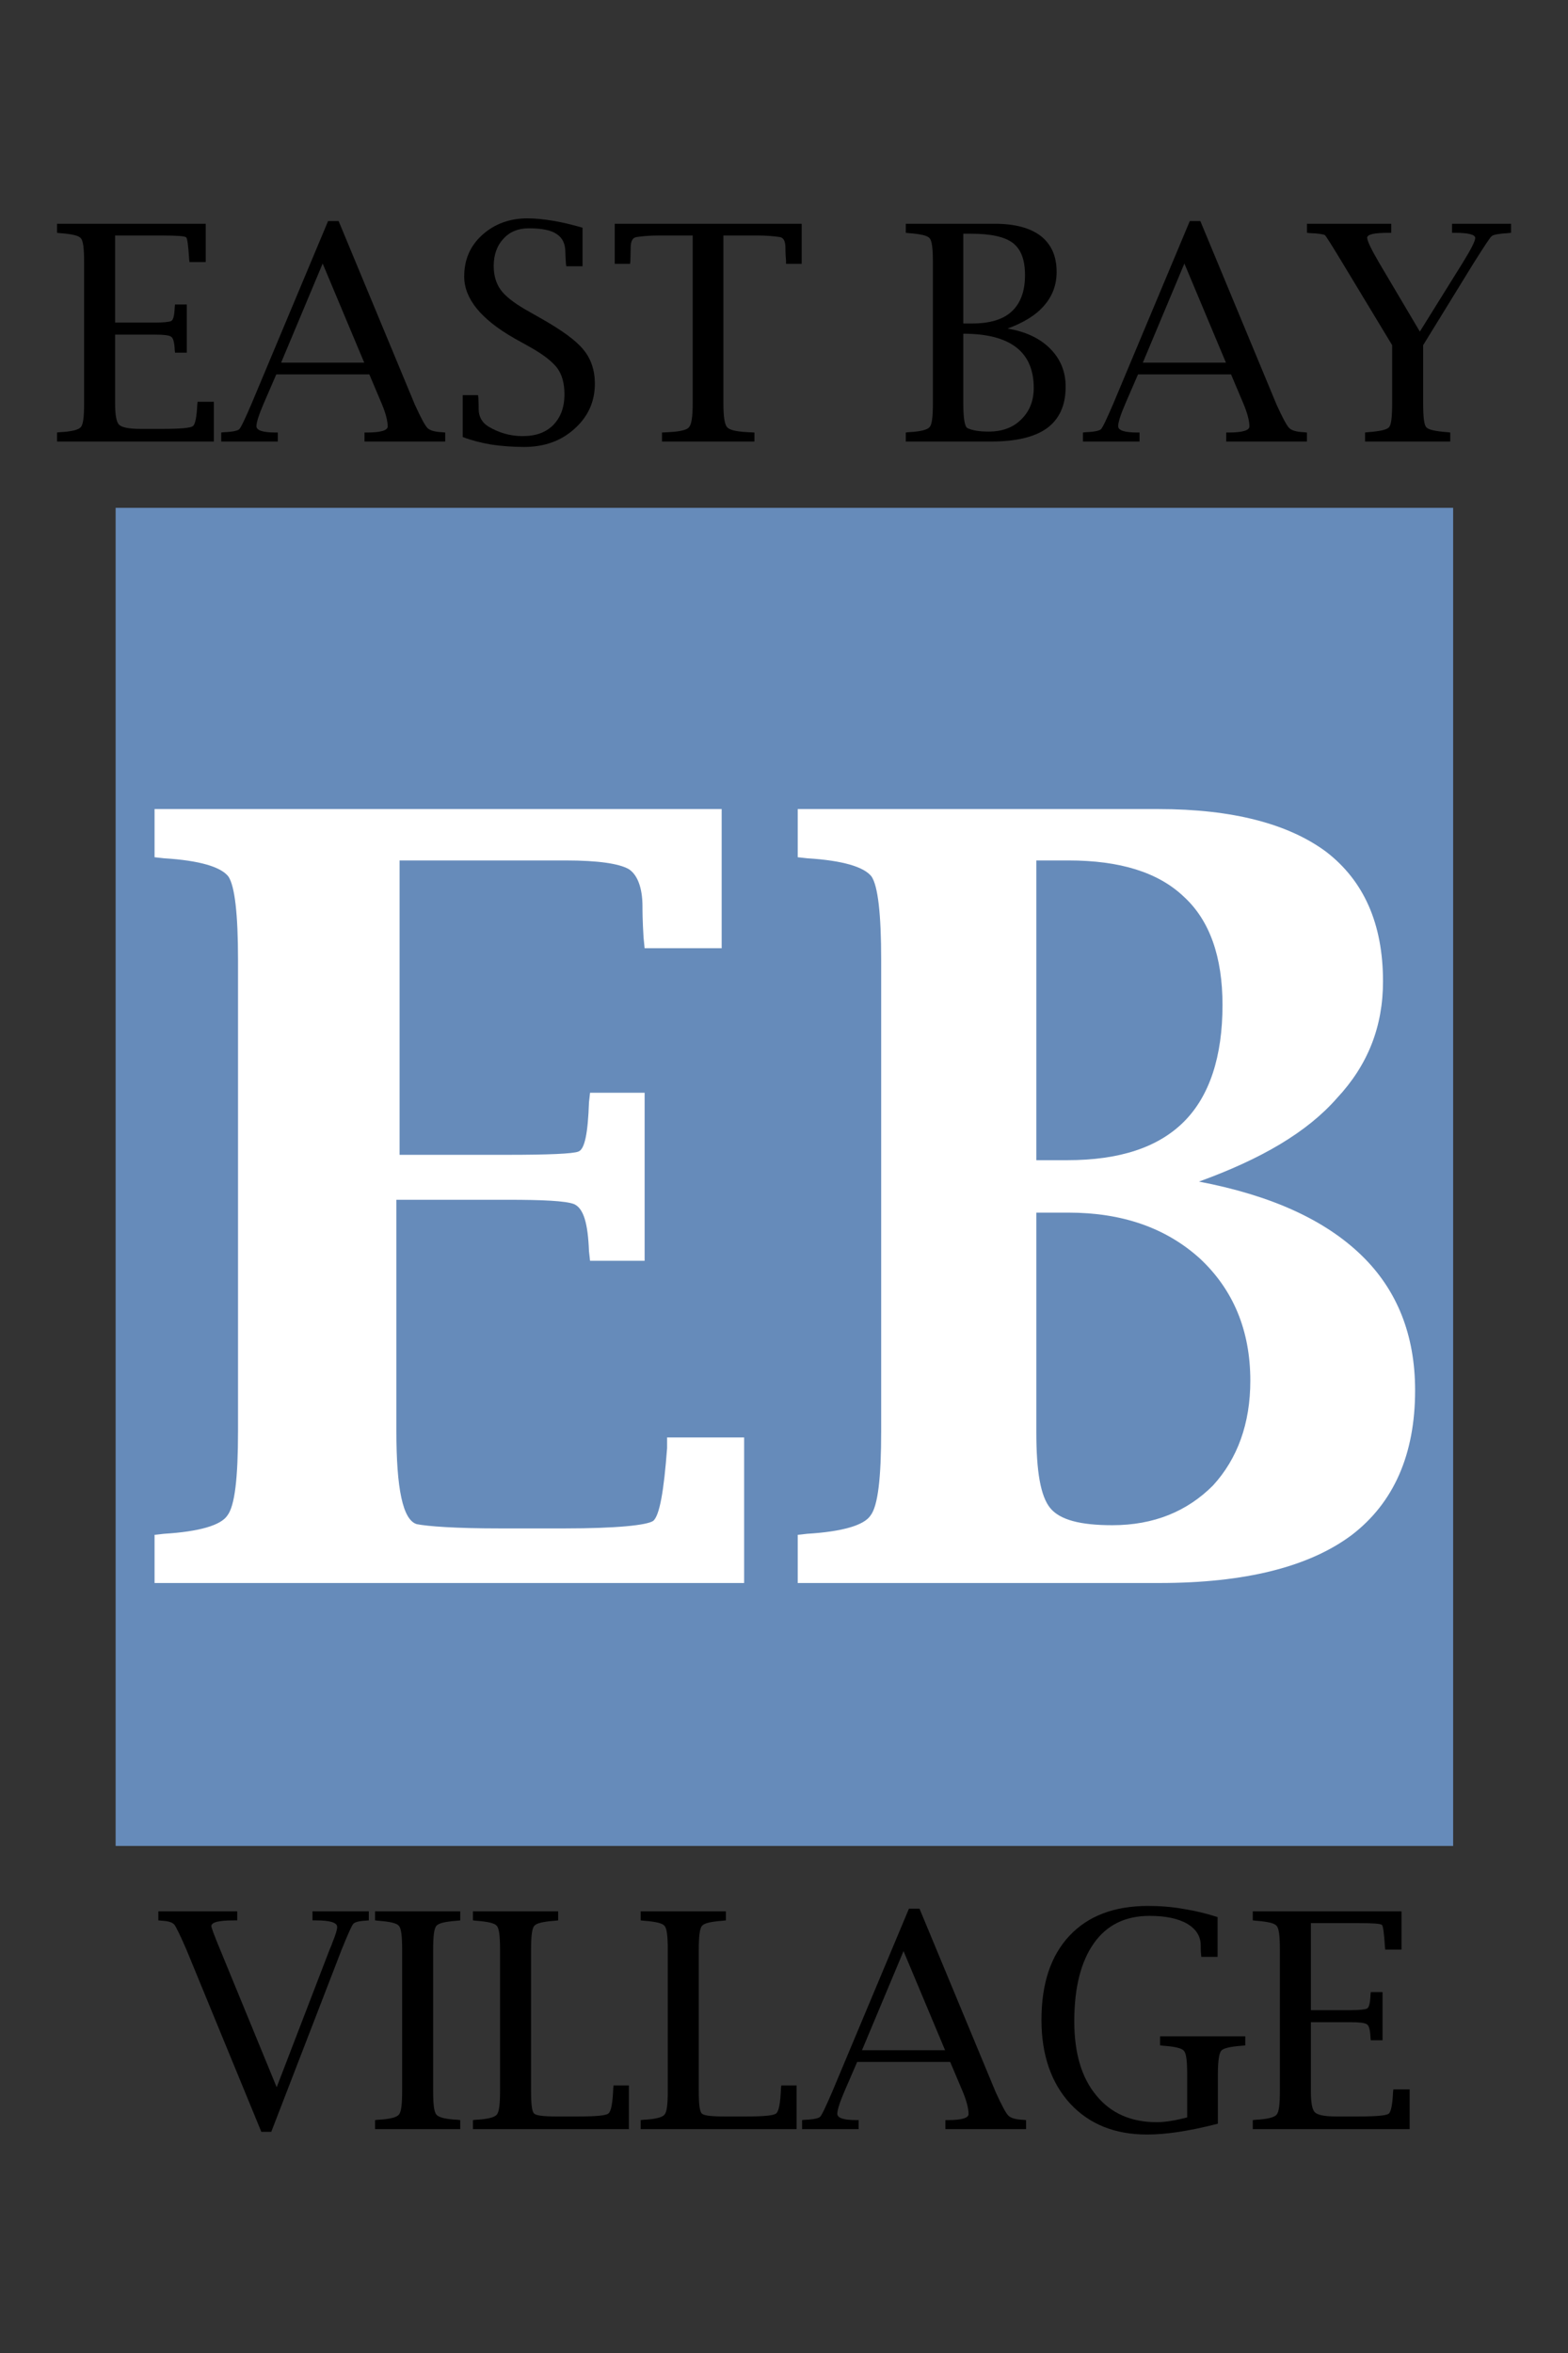 <?xml version="1.0" encoding="UTF-8" standalone="no"?>
<!DOCTYPE svg PUBLIC "-//W3C//DTD SVG 1.1//EN" "http://www.w3.org/Graphics/SVG/1.1/DTD/svg11.dtd">
<svg width="100%" height="100%" viewBox="0 0 500 750" version="1.1" xmlns="http://www.w3.org/2000/svg" xmlns:xlink="http://www.w3.org/1999/xlink" xml:space="preserve" xmlns:serif="http://www.serif.com/" style="fill-rule:evenodd;clip-rule:evenodd;stroke-linejoin:round;stroke-miterlimit:2;">
    <rect x="0" y="0" width="500" height="750" fill="#333333" stroke="none"/>
    <g transform="matrix(1,0,0,1,0,1.459)">
        <g transform="matrix(1,0,0,1,-34.246,55.665)">
            <g transform="matrix(96,0,0,96,50.41,83.612)">
                <path d="M0.542,-0L0.021,-0L0.021,-0.03L0.03,-0.031C0.07,-0.033 0.093,-0.039 0.1,-0.048C0.108,-0.056 0.111,-0.083 0.111,-0.126L0.111,-0.596C0.111,-0.64 0.108,-0.667 0.1,-0.675C0.093,-0.684 0.07,-0.689 0.03,-0.692L0.021,-0.693L0.021,-0.723L0.515,-0.723L0.515,-0.596L0.461,-0.596L0.46,-0.605C0.457,-0.65 0.454,-0.675 0.45,-0.678C0.446,-0.682 0.42,-0.684 0.372,-0.684L0.214,-0.684L0.214,-0.395L0.346,-0.395C0.375,-0.395 0.393,-0.397 0.4,-0.4C0.407,-0.403 0.411,-0.418 0.412,-0.446L0.413,-0.455L0.452,-0.455L0.452,-0.295L0.413,-0.295L0.412,-0.304C0.411,-0.329 0.407,-0.344 0.4,-0.348C0.393,-0.353 0.375,-0.355 0.346,-0.355L0.214,-0.355L0.214,-0.126C0.214,-0.089 0.218,-0.065 0.227,-0.056C0.236,-0.047 0.259,-0.042 0.297,-0.042L0.374,-0.042C0.431,-0.042 0.464,-0.045 0.472,-0.051C0.48,-0.056 0.485,-0.081 0.487,-0.124L0.488,-0.132L0.542,-0.132L0.542,-0Z" style="fill-rule:nonzero;"/>
            </g>
            <g transform="matrix(96,0,0,96,104.785,83.612)">
                <path d="M0.183,-0.223L0.141,-0.126C0.125,-0.089 0.117,-0.063 0.117,-0.051C0.117,-0.037 0.138,-0.03 0.18,-0.03L0.188,-0.03L0.188,-0L0,-0L0,-0.03L0.01,-0.031C0.038,-0.032 0.055,-0.036 0.06,-0.041C0.066,-0.047 0.079,-0.075 0.101,-0.126L0.355,-0.732L0.39,-0.732L0.643,-0.123C0.663,-0.079 0.677,-0.053 0.685,-0.045C0.693,-0.037 0.709,-0.032 0.733,-0.031L0.744,-0.03L0.744,-0L0.476,-0L0.476,-0.03L0.485,-0.03C0.53,-0.03 0.553,-0.037 0.553,-0.05C0.553,-0.069 0.546,-0.095 0.533,-0.126L0.492,-0.223L0.183,-0.223ZM0.199,-0.262L0.475,-0.262L0.337,-0.591L0.199,-0.262Z" style="fill-rule:nonzero;"/>
            </g>
            <g transform="matrix(96,0,0,96,176.222,83.612)">
                <path d="M0.058,-0.015L0.058,-0.154L0.109,-0.154L0.11,-0.145C0.111,-0.129 0.111,-0.117 0.111,-0.108C0.111,-0.083 0.122,-0.063 0.143,-0.05C0.178,-0.029 0.216,-0.018 0.257,-0.018C0.301,-0.018 0.334,-0.03 0.359,-0.055C0.383,-0.08 0.396,-0.113 0.396,-0.157C0.396,-0.193 0.388,-0.222 0.372,-0.244C0.356,-0.265 0.326,-0.289 0.281,-0.314L0.229,-0.343C0.119,-0.406 0.063,-0.474 0.063,-0.548C0.063,-0.604 0.083,-0.65 0.123,-0.686C0.163,-0.722 0.213,-0.741 0.273,-0.741C0.299,-0.741 0.328,-0.738 0.358,-0.733C0.389,-0.728 0.421,-0.72 0.456,-0.71L0.456,-0.582L0.402,-0.582L0.401,-0.59C0.4,-0.607 0.399,-0.62 0.399,-0.628C0.399,-0.656 0.39,-0.676 0.37,-0.689C0.351,-0.702 0.32,-0.708 0.278,-0.708C0.243,-0.708 0.215,-0.697 0.194,-0.674C0.172,-0.651 0.161,-0.62 0.161,-0.583C0.161,-0.551 0.169,-0.525 0.184,-0.504C0.199,-0.483 0.226,-0.462 0.265,-0.439L0.316,-0.41C0.387,-0.37 0.435,-0.335 0.459,-0.305C0.484,-0.275 0.497,-0.237 0.497,-0.192C0.497,-0.132 0.474,-0.082 0.429,-0.042C0.385,-0.002 0.329,0.018 0.262,0.018C0.223,0.018 0.186,0.015 0.152,0.01C0.118,0.004 0.087,-0.004 0.058,-0.015Z" style="fill-rule:nonzero;"/>
            </g>
            <g transform="matrix(96,0,0,96,228.253,83.612)">
                <path d="M0.28,-0.684L0.165,-0.684C0.138,-0.684 0.114,-0.682 0.094,-0.679C0.08,-0.677 0.074,-0.665 0.074,-0.643C0.074,-0.626 0.073,-0.612 0.073,-0.6L0.072,-0.59L0.021,-0.59L0.021,-0.723L0.642,-0.723L0.642,-0.59L0.59,-0.59L0.59,-0.6C0.589,-0.612 0.588,-0.626 0.588,-0.643C0.588,-0.665 0.582,-0.677 0.569,-0.679C0.548,-0.682 0.525,-0.684 0.498,-0.684L0.382,-0.684L0.382,-0.126C0.382,-0.083 0.386,-0.057 0.394,-0.048C0.402,-0.038 0.425,-0.033 0.464,-0.031L0.485,-0.03L0.485,-0L0.178,-0L0.178,-0.03L0.199,-0.031C0.237,-0.033 0.261,-0.038 0.268,-0.048C0.276,-0.057 0.28,-0.083 0.28,-0.126L0.28,-0.684Z" style="fill-rule:nonzero;"/>
            </g>
            <g transform="matrix(96,0,0,96,321.066,83.612)">
                <path d="M0.359,-0.375C0.419,-0.365 0.466,-0.343 0.5,-0.309C0.535,-0.274 0.552,-0.232 0.552,-0.182C0.552,-0.12 0.531,-0.075 0.491,-0.045C0.45,-0.015 0.388,-0 0.304,-0L0.021,-0L0.021,-0.03L0.03,-0.031C0.07,-0.033 0.093,-0.039 0.1,-0.048C0.108,-0.056 0.111,-0.083 0.111,-0.126L0.111,-0.596C0.111,-0.64 0.108,-0.667 0.1,-0.675C0.093,-0.684 0.07,-0.689 0.03,-0.692L0.021,-0.693L0.021,-0.723L0.318,-0.723C0.384,-0.723 0.435,-0.709 0.47,-0.682C0.505,-0.654 0.522,-0.615 0.522,-0.563C0.522,-0.52 0.508,-0.483 0.481,-0.452C0.454,-0.42 0.413,-0.395 0.359,-0.375ZM0.212,-0.358L0.212,-0.126C0.212,-0.077 0.217,-0.05 0.225,-0.045C0.241,-0.037 0.265,-0.033 0.296,-0.033C0.341,-0.033 0.377,-0.046 0.404,-0.073C0.432,-0.1 0.446,-0.135 0.446,-0.178C0.446,-0.298 0.368,-0.358 0.212,-0.358ZM0.212,-0.392L0.242,-0.392C0.3,-0.392 0.344,-0.405 0.373,-0.432C0.402,-0.459 0.417,-0.499 0.417,-0.552C0.417,-0.603 0.404,-0.638 0.377,-0.659C0.35,-0.68 0.303,-0.69 0.237,-0.69L0.212,-0.69L0.212,-0.392Z" style="fill-rule:nonzero;"/>
            </g>
            <g transform="matrix(96,0,0,96,379.566,83.612)">
                <path d="M0.183,-0.223L0.141,-0.126C0.125,-0.089 0.117,-0.063 0.117,-0.051C0.117,-0.037 0.138,-0.03 0.18,-0.03L0.188,-0.03L0.188,-0L0,-0L0,-0.03L0.01,-0.031C0.038,-0.032 0.055,-0.036 0.06,-0.041C0.066,-0.047 0.079,-0.075 0.101,-0.126L0.355,-0.732L0.39,-0.732L0.643,-0.123C0.663,-0.079 0.677,-0.053 0.685,-0.045C0.693,-0.037 0.709,-0.032 0.733,-0.031L0.744,-0.03L0.744,-0L0.476,-0L0.476,-0.03L0.485,-0.03C0.53,-0.03 0.553,-0.037 0.553,-0.05C0.553,-0.069 0.546,-0.095 0.533,-0.126L0.492,-0.223L0.183,-0.223ZM0.199,-0.262L0.475,-0.262L0.337,-0.591L0.199,-0.262Z" style="fill-rule:nonzero;"/>
            </g>
            <g transform="matrix(96,0,0,96,451.003,83.612)">
                <path d="M0.283,-0.32L0.118,-0.593C0.083,-0.651 0.064,-0.681 0.06,-0.685C0.056,-0.688 0.039,-0.691 0.01,-0.692L0,-0.693L0,-0.723L0.28,-0.723L0.28,-0.693L0.271,-0.693C0.224,-0.693 0.201,-0.688 0.2,-0.677C0.2,-0.667 0.213,-0.639 0.24,-0.593L0.375,-0.365L0.517,-0.593C0.545,-0.638 0.559,-0.666 0.559,-0.676C0.559,-0.687 0.536,-0.693 0.491,-0.693L0.482,-0.693L0.482,-0.723L0.678,-0.723L0.678,-0.693L0.668,-0.692C0.637,-0.69 0.619,-0.687 0.614,-0.682C0.608,-0.678 0.589,-0.648 0.554,-0.593L0.386,-0.32L0.386,-0.126C0.386,-0.082 0.389,-0.056 0.396,-0.048C0.403,-0.039 0.427,-0.034 0.467,-0.031L0.476,-0.03L0.476,-0L0.193,-0L0.193,-0.03L0.202,-0.031C0.242,-0.034 0.266,-0.039 0.273,-0.048C0.28,-0.056 0.283,-0.082 0.283,-0.126L0.283,-0.32Z" style="fill-rule:nonzero;"/>
            </g>
        </g>
        <g transform="matrix(1,0,0,1,-28.307,-17.538)">
            <g transform="matrix(96,0,0,96,78.807,694.718)">
                <path d="M0.342,0.009L0.094,-0.594C0.073,-0.643 0.059,-0.671 0.053,-0.679C0.046,-0.687 0.032,-0.691 0.01,-0.692L0,-0.693L0,-0.723L0.262,-0.723L0.262,-0.693L0.251,-0.693C0.201,-0.693 0.176,-0.687 0.176,-0.674C0.176,-0.669 0.186,-0.642 0.206,-0.594L0.393,-0.139L0.568,-0.594C0.572,-0.604 0.576,-0.612 0.578,-0.619C0.589,-0.646 0.594,-0.663 0.594,-0.671C0.594,-0.686 0.57,-0.693 0.523,-0.693L0.512,-0.693L0.512,-0.723L0.699,-0.723L0.699,-0.693L0.688,-0.692C0.666,-0.691 0.652,-0.687 0.647,-0.681C0.642,-0.675 0.629,-0.646 0.608,-0.594L0.375,0.009L0.342,0.009Z" style="fill-rule:nonzero;"/>
            </g>
            <g transform="matrix(96,0,0,96,145.885,694.718)">
                <path d="M0.304,-0.03L0.304,-0L0.021,-0L0.021,-0.03L0.03,-0.031C0.07,-0.033 0.093,-0.039 0.1,-0.048C0.108,-0.056 0.111,-0.083 0.111,-0.126L0.111,-0.596C0.111,-0.64 0.108,-0.667 0.1,-0.675C0.093,-0.684 0.07,-0.689 0.03,-0.692L0.021,-0.693L0.021,-0.723L0.304,-0.723L0.304,-0.693L0.295,-0.692C0.255,-0.689 0.232,-0.684 0.225,-0.675C0.217,-0.667 0.214,-0.64 0.214,-0.596L0.214,-0.126C0.214,-0.083 0.217,-0.056 0.225,-0.048C0.232,-0.039 0.255,-0.033 0.295,-0.031L0.304,-0.03Z" style="fill-rule:nonzero;"/>
            </g>
            <g transform="matrix(96,0,0,96,177.104,694.718)">
                <path d="M0.539,-0L0.021,-0L0.021,-0.03L0.03,-0.031C0.07,-0.033 0.093,-0.039 0.1,-0.048C0.108,-0.056 0.111,-0.083 0.111,-0.126L0.111,-0.596C0.111,-0.64 0.108,-0.667 0.1,-0.675C0.093,-0.684 0.07,-0.689 0.03,-0.692L0.021,-0.693L0.021,-0.723L0.304,-0.723L0.304,-0.693L0.295,-0.692C0.255,-0.689 0.232,-0.684 0.225,-0.675C0.217,-0.667 0.214,-0.64 0.214,-0.596L0.214,-0.126C0.214,-0.083 0.217,-0.058 0.224,-0.052C0.23,-0.045 0.255,-0.042 0.298,-0.042L0.372,-0.042C0.43,-0.042 0.463,-0.045 0.471,-0.052C0.48,-0.059 0.485,-0.086 0.487,-0.135L0.488,-0.145L0.539,-0.145L0.539,-0Z" style="fill-rule:nonzero;"/>
            </g>
            <g transform="matrix(96,0,0,96,230.588,694.718)">
                <path d="M0.539,-0L0.021,-0L0.021,-0.03L0.03,-0.031C0.07,-0.033 0.093,-0.039 0.1,-0.048C0.108,-0.056 0.111,-0.083 0.111,-0.126L0.111,-0.596C0.111,-0.64 0.108,-0.667 0.1,-0.675C0.093,-0.684 0.07,-0.689 0.03,-0.692L0.021,-0.693L0.021,-0.723L0.304,-0.723L0.304,-0.693L0.295,-0.692C0.255,-0.689 0.232,-0.684 0.225,-0.675C0.217,-0.667 0.214,-0.64 0.214,-0.596L0.214,-0.126C0.214,-0.083 0.217,-0.058 0.224,-0.052C0.23,-0.045 0.255,-0.042 0.298,-0.042L0.372,-0.042C0.43,-0.042 0.463,-0.045 0.471,-0.052C0.48,-0.059 0.485,-0.086 0.487,-0.135L0.488,-0.145L0.539,-0.145L0.539,-0Z" style="fill-rule:nonzero;"/>
            </g>
            <g transform="matrix(96,0,0,96,284.072,694.718)">
                <path d="M0.183,-0.223L0.141,-0.126C0.125,-0.089 0.117,-0.063 0.117,-0.051C0.117,-0.037 0.138,-0.03 0.18,-0.03L0.188,-0.03L0.188,-0L0,-0L0,-0.03L0.01,-0.031C0.038,-0.032 0.055,-0.036 0.06,-0.041C0.066,-0.047 0.079,-0.075 0.101,-0.126L0.355,-0.732L0.39,-0.732L0.643,-0.123C0.663,-0.079 0.677,-0.053 0.685,-0.045C0.693,-0.037 0.709,-0.032 0.733,-0.031L0.744,-0.03L0.744,-0L0.476,-0L0.476,-0.03L0.485,-0.03C0.53,-0.03 0.553,-0.037 0.553,-0.05C0.553,-0.069 0.546,-0.095 0.533,-0.126L0.492,-0.223L0.183,-0.223ZM0.199,-0.262L0.475,-0.262L0.337,-0.591L0.199,-0.262Z" style="fill-rule:nonzero;"/>
            </g>
            <g transform="matrix(96,0,0,96,355.51,694.718)">
                <path d="M0.637,-0.018C0.544,0.006 0.466,0.018 0.402,0.018C0.295,0.018 0.21,-0.016 0.146,-0.085C0.083,-0.154 0.051,-0.247 0.051,-0.363C0.051,-0.483 0.082,-0.576 0.144,-0.642C0.206,-0.708 0.293,-0.741 0.405,-0.741C0.445,-0.741 0.485,-0.738 0.523,-0.731C0.561,-0.725 0.599,-0.716 0.636,-0.704L0.636,-0.572L0.582,-0.572L0.581,-0.582C0.58,-0.591 0.58,-0.6 0.58,-0.61C0.58,-0.64 0.565,-0.664 0.535,-0.682C0.505,-0.699 0.464,-0.708 0.41,-0.708C0.33,-0.708 0.268,-0.678 0.225,-0.617C0.182,-0.556 0.16,-0.47 0.16,-0.358C0.16,-0.253 0.184,-0.171 0.233,-0.112C0.281,-0.053 0.348,-0.023 0.434,-0.023C0.46,-0.023 0.494,-0.028 0.535,-0.039L0.535,-0.181C0.535,-0.226 0.532,-0.252 0.524,-0.26C0.517,-0.269 0.494,-0.274 0.454,-0.277L0.445,-0.278L0.445,-0.308L0.728,-0.308L0.728,-0.278L0.719,-0.277C0.679,-0.274 0.655,-0.269 0.648,-0.26C0.641,-0.252 0.637,-0.226 0.637,-0.181L0.637,-0.018Z" style="fill-rule:nonzero;"/>
            </g>
            <g transform="matrix(96,0,0,96,425.775,694.718)">
                <path d="M0.542,-0L0.021,-0L0.021,-0.03L0.03,-0.031C0.07,-0.033 0.093,-0.039 0.1,-0.048C0.108,-0.056 0.111,-0.083 0.111,-0.126L0.111,-0.596C0.111,-0.64 0.108,-0.667 0.1,-0.675C0.093,-0.684 0.07,-0.689 0.03,-0.692L0.021,-0.693L0.021,-0.723L0.515,-0.723L0.515,-0.596L0.461,-0.596L0.46,-0.605C0.457,-0.65 0.454,-0.675 0.45,-0.678C0.446,-0.682 0.42,-0.684 0.372,-0.684L0.214,-0.684L0.214,-0.395L0.346,-0.395C0.375,-0.395 0.393,-0.397 0.4,-0.4C0.407,-0.403 0.411,-0.418 0.412,-0.446L0.413,-0.455L0.452,-0.455L0.452,-0.295L0.413,-0.295L0.412,-0.304C0.411,-0.329 0.407,-0.344 0.4,-0.348C0.393,-0.353 0.375,-0.355 0.346,-0.355L0.214,-0.355L0.214,-0.126C0.214,-0.089 0.218,-0.065 0.227,-0.056C0.236,-0.047 0.259,-0.042 0.297,-0.042L0.374,-0.042C0.431,-0.042 0.464,-0.045 0.472,-0.051C0.48,-0.056 0.485,-0.081 0.487,-0.124L0.488,-0.132L0.542,-0.132L0.542,-0Z" style="fill-rule:nonzero;"/>
            </g>
        </g>
    </g>
    <g transform="matrix(0.853,0,0,0.853,36.873,161.872)">
        <rect x="0" y="0" width="500" height="500" style="fill:rgb(102,139,186);"/>
        <g transform="matrix(1,0,0,1,-195.392,171.354)">
            <g transform="matrix(400,0,0,400,201.544,230.404)">
                <path d="M0.572,-0L0.021,-0L0.021,-0.045L0.03,-0.046C0.063,-0.048 0.083,-0.054 0.089,-0.063C0.096,-0.072 0.099,-0.098 0.099,-0.142L0.099,-0.582C0.099,-0.625 0.096,-0.651 0.09,-0.66C0.083,-0.669 0.063,-0.675 0.03,-0.677L0.021,-0.678L0.021,-0.723L0.551,-0.723L0.551,-0.593L0.479,-0.593L0.478,-0.603C0.477,-0.619 0.477,-0.629 0.477,-0.632C0.477,-0.65 0.472,-0.662 0.464,-0.667C0.455,-0.672 0.436,-0.675 0.405,-0.675L0.25,-0.675L0.25,-0.4L0.351,-0.4C0.389,-0.4 0.412,-0.401 0.417,-0.403C0.423,-0.405 0.426,-0.42 0.427,-0.449L0.428,-0.458L0.479,-0.458L0.479,-0.301L0.428,-0.301L0.427,-0.31C0.426,-0.336 0.422,-0.35 0.413,-0.354C0.405,-0.357 0.384,-0.358 0.351,-0.358L0.247,-0.358L0.247,-0.142C0.247,-0.088 0.253,-0.059 0.266,-0.055C0.276,-0.053 0.301,-0.051 0.344,-0.051L0.404,-0.051C0.453,-0.051 0.481,-0.054 0.487,-0.058C0.493,-0.063 0.497,-0.086 0.5,-0.126L0.5,-0.136L0.572,-0.136L0.572,-0Z" style="fill:white;fill-rule:nonzero;"/>
            </g>
            <g transform="matrix(400,0,0,400,441.974,230.404)">
                <path d="M0.396,-0.375C0.464,-0.362 0.514,-0.339 0.548,-0.306C0.581,-0.274 0.598,-0.232 0.598,-0.18C0.598,-0.12 0.578,-0.075 0.539,-0.045C0.499,-0.015 0.439,-0 0.359,-0L0.021,-0L0.021,-0.045L0.03,-0.046C0.063,-0.048 0.083,-0.054 0.089,-0.063C0.096,-0.072 0.099,-0.098 0.099,-0.142L0.099,-0.582C0.099,-0.625 0.096,-0.651 0.09,-0.66C0.083,-0.669 0.063,-0.675 0.03,-0.677L0.021,-0.678L0.021,-0.723L0.358,-0.723C0.428,-0.723 0.48,-0.709 0.515,-0.683C0.55,-0.656 0.568,-0.616 0.568,-0.562C0.568,-0.52 0.554,-0.484 0.525,-0.453C0.497,-0.421 0.454,-0.396 0.396,-0.375ZM0.244,-0.346L0.244,-0.141C0.244,-0.104 0.248,-0.081 0.257,-0.07C0.266,-0.059 0.285,-0.054 0.315,-0.054C0.354,-0.054 0.385,-0.067 0.409,-0.091C0.432,-0.116 0.444,-0.149 0.444,-0.189C0.444,-0.236 0.428,-0.274 0.397,-0.303C0.365,-0.332 0.324,-0.346 0.274,-0.346L0.244,-0.346ZM0.244,-0.395L0.273,-0.395C0.322,-0.395 0.358,-0.407 0.382,-0.431C0.406,-0.455 0.418,-0.492 0.418,-0.54C0.418,-0.585 0.406,-0.619 0.382,-0.641C0.358,-0.664 0.322,-0.675 0.274,-0.675L0.244,-0.675L0.244,-0.395Z" style="fill:white;fill-rule:nonzero;"/>
            </g>
        </g>
    </g>
</svg>

